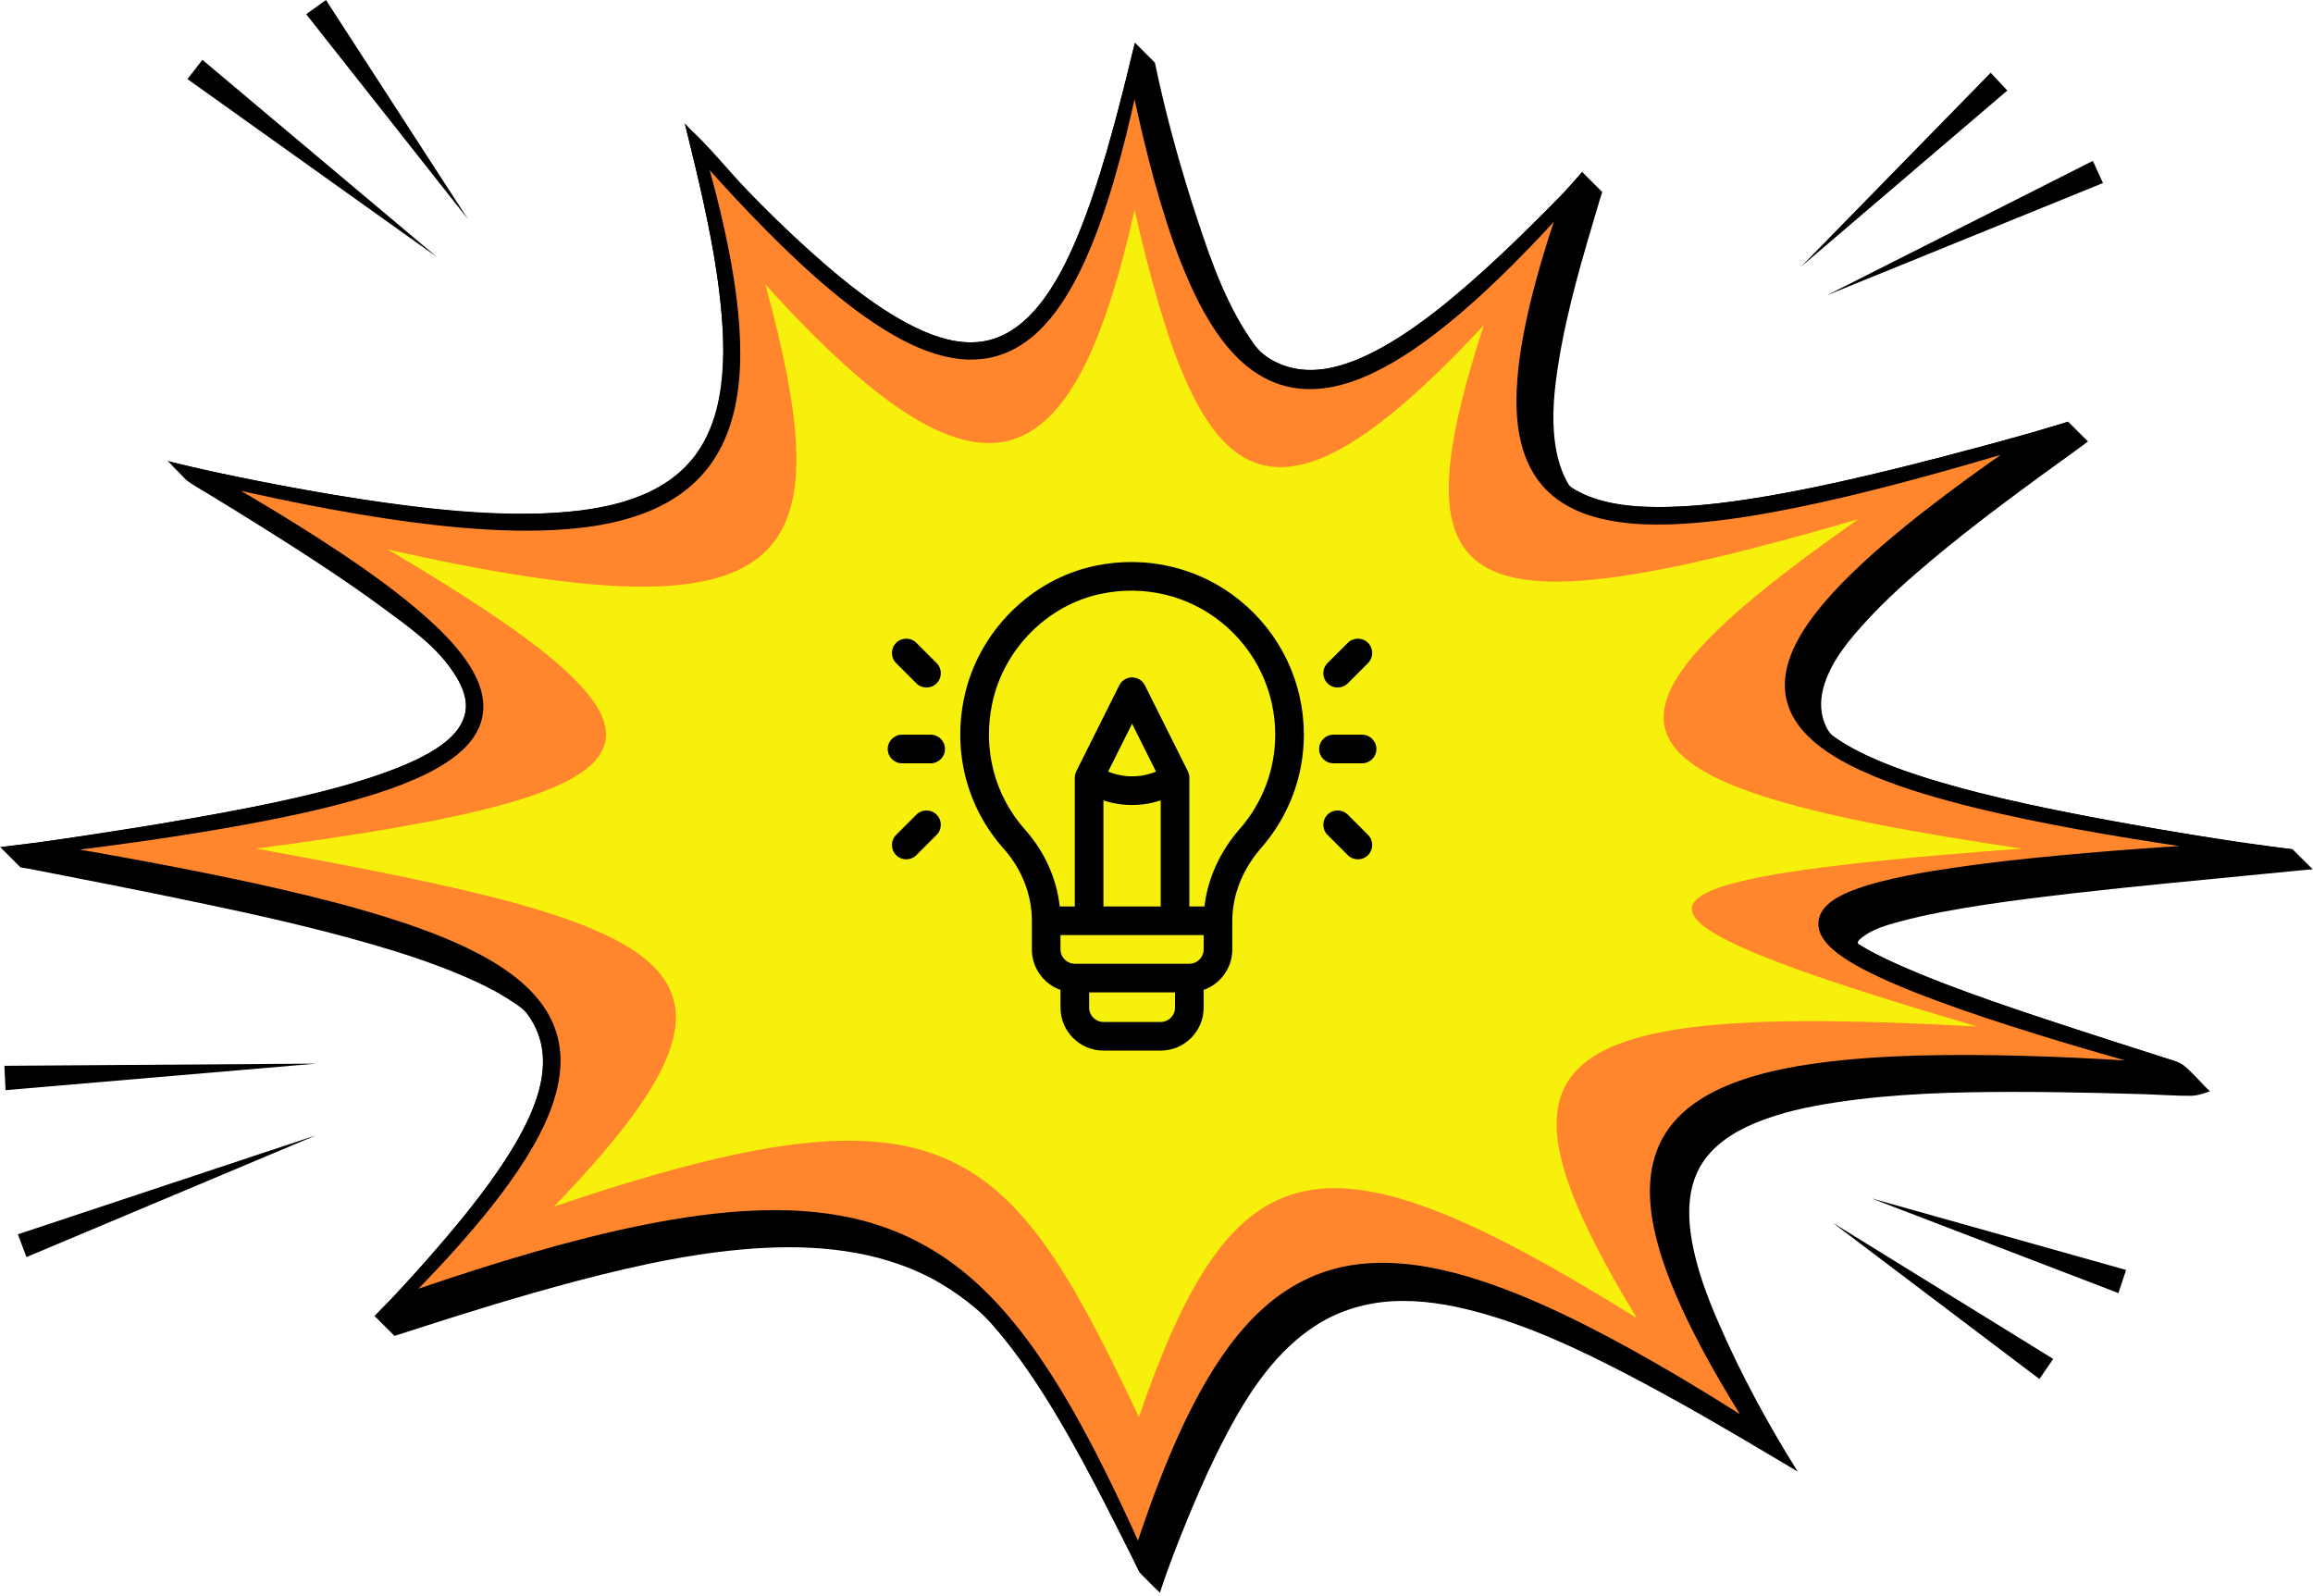 <svg width="284" height="196" viewBox="0 0 284 196" fill="none"
    xmlns="http://www.w3.org/2000/svg">
    <path d="M228.706 115.047C229.982 114.054 231.581 113.617 233.117 113.193C234.847 112.716 236.595 112.327 238.354 111.993C241.981 111.299 245.634 110.78 249.296 110.313C256.745 109.368 264.221 108.638 271.697 107.913C273.78 107.713 275.864 107.509 277.946 107.305C278.978 107.205 280.01 107.107 281.041 107.004C281.579 106.952 282.119 106.901 282.656 106.849C282.922 106.822 283.191 106.795 283.462 106.768C283.539 106.762 283.967 106.771 284 106.719C283.959 106.705 283.924 106.7 283.881 106.703C283.913 106.705 283.943 106.703 283.976 106.692C283.935 106.684 283.897 106.678 283.856 106.678C283.889 106.681 283.921 106.676 283.948 106.667C283.913 106.657 283.872 106.654 283.832 106.654C283.864 106.657 283.897 106.654 283.927 106.643C283.889 106.635 283.848 106.629 283.81 106.629C283.84 106.638 283.872 106.635 283.9 106.619C283.862 106.613 283.824 106.61 283.788 106.608C283.815 106.591 283.843 106.589 283.878 106.597C283.528 106.551 283.867 106.583 283.853 106.57C283.815 106.562 283.775 106.556 283.734 106.556C283.767 106.559 283.799 106.556 283.829 106.545C283.791 106.537 283.75 106.532 283.71 106.532C283.742 106.534 283.775 106.532 283.805 106.521C283.767 106.513 283.726 106.507 283.688 106.507C283.718 106.515 283.75 106.513 283.777 106.496C283.739 106.494 283.704 106.488 283.666 106.486C283.693 106.469 283.723 106.467 283.756 106.475C283.406 106.429 283.745 106.464 283.731 106.448C283.693 106.439 283.653 106.434 283.612 106.434C283.647 106.437 283.677 106.434 283.71 106.423C283.669 106.415 283.628 106.412 283.59 106.41C283.623 106.412 283.652 106.41 283.685 106.399C283.644 106.391 283.604 106.385 283.566 106.385C283.598 106.393 283.628 106.391 283.655 106.374C283.617 106.372 283.582 106.369 283.544 106.363C283.571 106.347 283.601 106.344 283.633 106.353C283.286 106.306 283.623 106.342 283.609 106.328C283.574 106.317 283.533 106.315 283.492 106.315C283.525 106.317 283.557 106.312 283.587 106.304C283.547 106.293 283.509 106.29 283.471 106.29C283.501 106.293 283.53 106.287 283.563 106.279C283.522 106.268 283.484 106.266 283.444 106.263C283.479 106.274 283.506 106.268 283.536 106.255C283.498 106.252 283.46 106.247 283.422 106.241C283.449 106.228 283.482 106.225 283.511 106.23C283.164 106.184 283.503 106.219 283.487 106.206C283.452 106.195 283.411 106.192 283.37 106.192C283.403 106.195 283.435 106.19 283.465 106.182C283.427 106.173 283.387 106.168 283.349 106.168C283.378 106.171 283.411 106.168 283.441 106.157C283.4 106.146 283.365 106.143 283.324 106.143C283.357 106.152 283.386 106.146 283.414 106.133C283.376 106.13 283.34 106.124 283.3 106.119C283.329 106.105 283.359 106.1 283.392 106.111C283.042 106.065 283.381 106.097 283.37 106.084C283.33 106.076 283.289 106.07 283.251 106.07C283.281 106.073 283.313 106.07 283.343 106.059C283.305 106.051 283.264 106.046 283.226 106.046C283.256 106.049 283.289 106.046 283.319 106.035C283.281 106.027 283.243 106.021 283.202 106.021C283.234 106.029 283.264 106.027 283.292 106.013C283.256 106.008 283.218 106.002 283.18 106C283.207 105.983 283.237 105.981 283.27 105.989C282.92 105.943 283.259 105.978 283.248 105.964C283.207 105.953 283.167 105.948 283.129 105.948C283.158 105.951 283.191 105.948 283.224 105.937C283.183 105.929 283.145 105.924 283.104 105.924C283.137 105.929 283.167 105.924 283.196 105.913C283.158 105.905 283.12 105.902 283.08 105.902C283.115 105.91 283.145 105.905 283.169 105.891C283.134 105.886 283.096 105.88 283.058 105.877C283.085 105.864 283.118 105.858 283.148 105.867C282.8 105.823 283.14 105.856 283.126 105.842C283.085 105.831 283.044 105.829 283.006 105.829C283.039 105.831 283.069 105.826 283.101 105.818C283.061 105.807 283.023 105.801 282.982 105.801C283.015 105.807 283.044 105.801 283.077 105.793C283.036 105.785 282.998 105.78 282.958 105.78C282.993 105.788 283.023 105.785 283.047 105.769C283.012 105.763 282.974 105.761 282.936 105.755C282.963 105.739 282.996 105.739 283.028 105.744C282.678 105.701 283.017 105.734 283.004 105.72C282.963 105.712 282.925 105.706 282.887 105.706C282.917 105.709 282.949 105.706 282.979 105.696C282.939 105.687 282.903 105.682 282.86 105.682C282.895 105.685 282.922 105.682 282.955 105.671C282.917 105.663 282.876 105.658 282.835 105.658C282.871 105.666 282.901 105.663 282.928 105.647C282.89 105.641 282.852 105.639 282.814 105.636C282.841 105.62 282.874 105.617 282.906 105.625C282.559 105.579 282.898 105.611 282.882 105.598C282.844 105.59 282.806 105.584 282.765 105.584C282.797 105.587 282.827 105.584 282.857 105.573C282.819 105.565 282.781 105.56 282.74 105.56C282.773 105.563 282.806 105.56 282.833 105.549C282.795 105.541 282.757 105.535 282.713 105.535C282.749 105.546 282.778 105.541 282.806 105.527C282.77 105.522 282.732 105.516 282.692 105.511C282.721 105.497 282.751 105.495 282.787 105.503C282.436 105.459 282.776 105.492 282.759 105.478C282.721 105.468 282.683 105.462 282.643 105.462C282.675 105.468 282.705 105.462 282.735 105.454C282.697 105.443 282.659 105.44 282.618 105.438C282.651 105.443 282.683 105.438 282.711 105.427C282.675 105.419 282.635 105.416 282.594 105.416C282.626 105.421 282.659 105.419 282.686 105.405C282.648 105.4 282.61 105.397 282.575 105.392C282.599 105.375 282.629 105.373 282.664 105.381C282.314 105.337 282.654 105.37 282.64 105.356C282.599 105.348 282.561 105.343 282.521 105.343C282.553 105.345 282.583 105.343 282.616 105.332C282.578 105.321 282.537 105.318 282.496 105.318C282.529 105.321 282.561 105.318 282.588 105.307C282.553 105.299 282.512 105.294 282.472 105.294C282.504 105.302 282.537 105.299 282.564 105.283C282.526 105.28 282.488 105.275 282.453 105.269C282.477 105.256 282.507 105.25 282.542 105.259C282.192 105.215 282.531 105.248 282.518 105.234C282.477 105.226 282.439 105.221 282.398 105.221C282.434 105.223 282.464 105.221 282.493 105.21C282.455 105.202 282.415 105.196 282.374 105.196C282.407 105.199 282.439 105.196 282.469 105.185C282.431 105.177 282.39 105.172 282.352 105.172C282.385 105.18 282.415 105.177 282.442 105.161C282.404 105.158 282.366 105.153 282.331 105.147C282.355 105.134 282.388 105.128 282.42 105.139C282.07 105.096 282.409 105.128 282.396 105.112C282.355 105.104 282.32 105.098 282.279 105.098C282.312 105.101 282.341 105.098 282.371 105.088C282.333 105.079 282.293 105.077 282.252 105.077C282.287 105.077 282.317 105.074 282.349 105.066C282.309 105.055 282.268 105.049 282.23 105.049C282.263 105.06 282.293 105.055 282.322 105.041C282.282 105.036 282.244 105.031 282.208 105.028C282.235 105.012 282.265 105.009 282.298 105.017C281.95 104.971 282.29 105.006 282.274 104.992C282.238 104.982 282.197 104.979 282.157 104.979C282.189 104.982 282.222 104.979 282.249 104.968C282.214 104.96 282.173 104.955 282.132 104.955C282.165 104.957 282.198 104.952 282.227 104.944C282.187 104.933 282.146 104.93 282.108 104.93C282.141 104.938 282.17 104.933 282.2 104.919C282.162 104.916 282.124 104.911 282.086 104.906C282.116 104.892 282.143 104.887 282.178 104.895C281.828 104.849 282.168 104.884 282.151 104.87C282.116 104.859 282.075 104.857 282.035 104.857C282.067 104.859 282.1 104.857 282.127 104.846C282.092 104.838 282.051 104.832 282.013 104.832C282.043 104.835 282.075 104.832 282.105 104.822C282.067 104.813 282.026 104.808 281.988 104.808C282.018 104.816 282.051 104.813 282.078 104.8C282.04 104.794 282.005 104.789 281.967 104.783C281.994 104.77 282.021 104.767 282.056 104.775C281.706 104.729 282.045 104.762 282.032 104.748C281.994 104.74 281.953 104.735 281.912 104.735C281.945 104.737 281.978 104.735 282.008 104.724C281.97 104.716 281.929 104.71 281.891 104.71C281.921 104.713 281.953 104.71 281.983 104.699C281.945 104.691 281.904 104.688 281.866 104.686C281.899 104.694 281.929 104.691 281.956 104.678C281.918 104.672 281.883 104.667 281.845 104.664C281.872 104.648 281.899 104.645 281.934 104.653C281.584 104.607 281.923 104.64 281.91 104.629C281.872 104.618 281.831 104.615 281.79 104.612C281.826 104.618 281.855 104.612 281.888 104.602C281.847 104.593 281.807 104.588 281.769 104.588C281.799 104.591 281.831 104.588 281.864 104.577C281.823 104.569 281.785 104.566 281.744 104.566C281.779 104.572 281.807 104.569 281.834 104.555C281.796 104.55 281.76 104.547 281.722 104.542C281.75 104.528 281.782 104.523 281.812 104.531C281.462 104.488 281.801 104.52 281.788 104.507C281.75 104.498 281.712 104.493 281.674 104.493C281.703 104.493 281.736 104.49 281.766 104.482C281.725 104.471 281.684 104.469 281.646 104.466C281.679 104.471 281.709 104.466 281.741 104.458C281.701 104.45 281.663 104.444 281.622 104.444C281.657 104.45 281.684 104.45 281.714 104.433C281.674 104.428 281.638 104.425 281.6 104.42C281.627 104.403 281.66 104.401 281.69 104.409C281.342 104.365 281.679 104.398 281.668 104.384C281.63 104.376 281.589 104.371 281.551 104.371C281.581 104.374 281.614 104.371 281.644 104.36C281.603 104.352 281.565 104.346 281.527 104.346C281.56 104.349 281.589 104.346 281.619 104.336C281.579 104.327 281.543 104.322 281.5 104.322C281.486 104.325 281.598 104.317 281.6 104.308C281.598 104.317 281.473 104.292 281.47 104.303C281.473 104.292 281.587 104.287 281.57 104.289C274.1 103.337 266.664 102.142 259.259 100.785C251.949 99.441 244.649 97.994 237.526 95.841C234.119 94.813 230.723 93.651 227.588 91.949C226.809 91.523 226.04 91.069 225.31 90.564C224.667 90.116 224.3 89.487 224.018 88.762C223.413 87.198 223.518 85.51 224.034 83.941C225.031 80.906 227.186 78.4 229.311 76.09C231.741 73.457 234.423 71.079 237.167 68.777C242.803 64.053 248.762 59.734 254.717 55.421C255.084 55.158 255.448 54.892 255.814 54.628C255.844 54.604 256.354 54.178 256.414 54.199C256.382 54.199 256.349 54.208 256.319 54.221C256.295 54.237 256.401 54.161 256.395 54.159C256.371 54.142 256.314 54.218 256.292 54.202C256.287 54.202 256.392 54.123 256.368 54.142C256.338 54.159 256.306 54.169 256.27 54.172C256.289 54.148 256.314 54.129 256.344 54.118C256.314 54.134 256.281 54.142 256.246 54.148C256.265 54.123 256.289 54.104 256.322 54.093C256.289 54.11 256.254 54.118 256.221 54.123C256.24 54.099 256.265 54.08 256.295 54.069C256.265 54.085 256.23 54.096 256.197 54.099C256.219 54.075 256.24 54.058 256.27 54.045C256.238 54.061 256.208 54.069 256.173 54.075C256.194 54.05 256.219 54.031 256.246 54.02C256.216 54.036 256.183 54.047 256.148 54.05C256.167 54.026 256.194 54.007 256.224 53.996C256.192 54.012 256.159 54.023 256.124 54.026C256.143 54.001 256.17 53.985 256.2 53.971C256.167 53.988 256.134 53.996 256.102 54.001C256.118 53.977 256.143 53.958 256.175 53.947C256.143 53.963 256.11 53.974 256.075 53.977C256.096 53.952 256.118 53.933 256.148 53.922C256.118 53.939 256.086 53.95 256.05 53.952C256.072 53.928 256.097 53.912 256.124 53.898C256.097 53.914 256.061 53.925 256.026 53.928C256.048 53.906 256.072 53.885 256.102 53.874C256.069 53.89 256.037 53.901 256.001 53.906C256.02 53.882 256.048 53.863 256.078 53.849C256.045 53.865 256.012 53.876 255.98 53.882C255.999 53.857 256.023 53.838 256.053 53.825C256.021 53.841 255.991 53.852 255.955 53.857C255.974 53.833 255.999 53.814 256.029 53.8C255.999 53.817 255.963 53.828 255.928 53.833C255.95 53.809 255.974 53.789 256.001 53.779C255.974 53.792 255.939 53.803 255.904 53.809C255.925 53.784 255.95 53.765 255.98 53.754C255.95 53.77 255.915 53.779 255.882 53.784C255.901 53.76 255.925 53.741 255.955 53.73C255.923 53.746 255.89 53.754 255.858 53.76C255.877 53.735 255.901 53.716 255.931 53.705C255.898 53.722 255.869 53.73 255.833 53.735C255.852 53.711 255.879 53.692 255.907 53.678C255.877 53.697 255.844 53.708 255.809 53.711C255.828 53.686 255.855 53.667 255.885 53.657C255.852 53.673 255.817 53.681 255.782 53.686C255.803 53.662 255.828 53.643 255.858 53.632C255.828 53.648 255.793 53.656 255.76 53.662C255.779 53.637 255.803 53.618 255.833 53.608C255.803 53.624 255.771 53.635 255.735 53.638C255.757 53.613 255.779 53.594 255.809 53.583C255.776 53.599 255.746 53.61 255.711 53.613C255.733 53.589 255.757 53.57 255.784 53.559C255.754 53.575 255.722 53.586 255.687 53.589C255.706 53.567 255.733 53.545 255.763 53.534C255.73 53.551 255.697 53.562 255.662 53.567C255.681 53.54 255.708 53.523 255.738 53.51C255.706 53.526 255.673 53.537 255.641 53.54C255.66 53.518 255.681 53.499 255.711 53.485C255.681 53.502 255.649 53.513 255.613 53.518C255.635 53.494 255.66 53.475 255.687 53.461C255.66 53.477 255.624 53.488 255.589 53.494C255.611 53.466 255.635 53.45 255.662 53.437C255.632 53.453 255.6 53.464 255.564 53.466C255.586 53.445 255.611 53.426 255.641 53.412C255.608 53.428 255.575 53.439 255.543 53.445C255.559 53.42 255.586 53.401 255.616 53.39C255.583 53.404 255.551 53.415 255.518 53.42C255.537 53.393 255.562 53.377 255.592 53.363C255.559 53.382 255.529 53.39 255.494 53.393C255.513 53.371 255.537 53.352 255.567 53.339C255.537 53.355 255.502 53.366 255.467 53.371C255.488 53.347 255.513 53.328 255.543 53.317C255.513 53.334 255.478 53.342 255.442 53.347C255.464 53.323 255.488 53.304 255.518 53.29C255.486 53.309 255.453 53.317 255.421 53.322C255.44 53.298 255.464 53.279 255.494 53.268C255.461 53.282 255.431 53.293 255.396 53.298C255.415 53.274 255.44 53.255 255.469 53.244C255.437 53.26 255.407 53.271 255.372 53.274C255.391 53.249 255.418 53.23 255.445 53.217C255.415 53.236 255.383 53.244 255.347 53.249C255.366 53.225 255.391 53.206 255.423 53.195C255.391 53.211 255.355 53.222 255.32 53.225C255.342 53.2 255.366 53.181 255.396 53.171C255.366 53.187 255.331 53.198 255.298 53.2C255.32 53.179 255.342 53.16 255.372 53.143C255.339 53.162 255.309 53.171 255.274 53.179C255.296 53.152 255.32 53.133 255.347 53.122C255.317 53.138 255.285 53.149 255.249 53.152C255.268 53.127 255.296 53.111 255.323 53.097C255.293 53.114 255.26 53.124 255.225 53.127C255.244 53.105 255.271 53.086 255.301 53.073C255.269 53.089 255.236 53.1 255.203 53.103C255.22 53.078 255.244 53.062 255.277 53.048C255.244 53.065 255.209 53.075 255.176 53.078C255.198 53.054 255.22 53.038 255.249 53.024C255.22 53.04 255.187 53.051 255.152 53.054C255.174 53.032 255.198 53.013 255.225 52.999C255.195 53.016 255.163 53.027 255.127 53.032C255.149 53.005 255.174 52.989 255.203 52.975C255.171 52.991 255.138 53.002 255.103 53.005C255.122 52.983 255.149 52.964 255.179 52.951C255.146 52.967 255.114 52.978 255.081 52.983C255.098 52.959 255.125 52.94 255.155 52.929C255.122 52.943 255.092 52.953 255.057 52.956C255.076 52.932 255.097 52.915 255.13 52.902C255.097 52.921 255.065 52.929 255.03 52.932C255.051 52.91 255.076 52.891 255.103 52.877C255.076 52.894 255.04 52.905 255.005 52.91C255.027 52.886 255.051 52.867 255.081 52.853C255.051 52.872 255.016 52.883 254.981 52.886C255.003 52.861 255.027 52.842 255.057 52.828C255.024 52.845 254.992 52.856 254.959 52.861C254.978 52.837 255.003 52.818 255.032 52.804C255 52.82 254.97 52.831 254.935 52.837C254.954 52.812 254.981 52.793 255.008 52.782C254.978 52.799 254.945 52.809 254.91 52.812C254.929 52.788 254.954 52.772 254.983 52.755C254.954 52.774 254.921 52.782 254.886 52.788C254.905 52.763 254.929 52.744 254.962 52.733C254.929 52.75 254.894 52.761 254.861 52.763C254.88 52.739 254.905 52.723 254.935 52.709C254.905 52.725 254.87 52.736 254.837 52.739C254.859 52.715 254.88 52.698 254.91 52.685C254.878 52.701 254.848 52.712 254.812 52.715C254.831 52.69 254.859 52.671 254.886 52.66C254.856 52.676 254.823 52.687 254.788 52.69C254.807 52.666 254.834 52.649 254.864 52.636C254.831 52.652 254.799 52.663 254.764 52.666C254.783 52.641 254.81 52.625 254.84 52.611C254.807 52.628 254.775 52.639 254.742 52.641C254.758 52.617 254.783 52.6 254.815 52.587C254.783 52.603 254.75 52.614 254.715 52.617C254.737 52.592 254.758 52.576 254.788 52.562C254.758 52.579 254.726 52.59 254.69 52.592C254.712 52.568 254.737 52.552 254.764 52.538C254.734 52.554 254.701 52.565 254.666 52.568C254.685 52.544 254.712 52.527 254.742 52.514C254.709 52.53 254.677 52.541 254.641 52.544C254.66 52.522 254.688 52.503 254.717 52.489C254.685 52.505 254.652 52.516 254.62 52.522C254.639 52.497 254.663 52.478 254.693 52.465C254.66 52.481 254.631 52.492 254.595 52.497C254.614 52.473 254.639 52.454 254.669 52.44C254.639 52.457 254.603 52.468 254.568 52.473C254.59 52.449 254.614 52.429 254.641 52.416C254.614 52.432 254.579 52.443 254.544 52.448C254.566 52.424 254.59 52.405 254.62 52.391C254.587 52.41 254.555 52.419 254.522 52.421C254.541 52.4 254.566 52.381 254.595 52.367C254.563 52.383 254.53 52.394 254.498 52.4C254.517 52.375 254.541 52.356 254.571 52.345C254.538 52.362 254.508 52.372 254.473 52.375C254.492 52.351 254.519 52.332 254.546 52.321C254.517 52.337 254.484 52.345 254.449 52.351C254.468 52.326 254.492 52.307 254.525 52.297C254.492 52.31 254.457 52.321 254.422 52.326C254.443 52.302 254.468 52.283 254.498 52.272C254.468 52.288 254.432 52.299 254.4 52.302C254.419 52.277 254.443 52.261 254.473 52.248C254.443 52.264 254.411 52.275 254.375 52.278C254.397 52.253 254.419 52.234 254.449 52.223C254.416 52.239 254.386 52.25 254.351 52.253C254.37 52.229 254.397 52.21 254.424 52.199C254.395 52.215 254.362 52.226 254.327 52.229C254.346 52.204 254.373 52.188 254.403 52.174C254.37 52.191 254.337 52.199 254.302 52.204C254.321 52.18 254.346 52.163 254.378 52.15C254.346 52.166 254.31 52.177 254.278 52.18C254.299 52.155 254.321 52.136 254.354 52.125C254.321 52.142 254.289 52.153 254.253 52.155C254.275 52.134 254.299 52.114 254.327 52.101C254.299 52.117 254.264 52.128 254.229 52.134C254.251 52.106 254.275 52.09 254.302 52.077C254.272 52.093 254.24 52.104 254.204 52.106C254.226 52.082 254.251 52.066 254.28 52.052C254.248 52.068 254.215 52.079 254.183 52.082C254.199 52.06 254.226 52.041 254.256 52.028C254.223 52.044 254.191 52.055 254.158 52.06C254.177 52.033 254.202 52.017 254.232 52.003C254.199 52.02 254.166 52.03 254.131 52.033C254.153 52.011 254.177 51.992 254.207 51.981C254.177 51.995 254.142 52.006 254.107 52.011C254.128 51.987 254.153 51.968 254.183 51.957C254.153 51.971 254.118 51.981 254.082 51.987C254.104 51.96 254.128 51.944 254.158 51.933C254.126 51.949 254.093 51.957 254.061 51.96C254.08 51.938 254.104 51.919 254.134 51.908C254.101 51.922 254.071 51.933 254.036 51.938C254.055 51.914 254.08 51.895 254.109 51.884C254.077 51.897 254.047 51.911 254.012 51.914C254.031 51.889 254.058 51.87 254.085 51.859C254.055 51.876 254.023 51.884 253.987 51.889C254.006 51.865 254.031 51.846 254.063 51.835C254.031 51.849 253.995 51.859 253.963 51.865C253.982 51.84 254.006 51.821 254.036 51.81C254.006 51.827 253.971 51.838 253.938 51.84C253.96 51.816 253.982 51.797 254.012 51.786C253.979 51.802 253.949 51.81 253.914 51.816C253.936 51.791 253.96 51.773 253.987 51.762C247.551 53.73 241.047 55.47 234.518 57.112C228.036 58.741 221.507 60.245 214.894 61.263C211.609 61.768 208.3 62.156 204.975 62.24C201.859 62.316 198.661 62.213 195.691 61.181C194.944 60.921 194.23 60.598 193.536 60.22C193.256 60.071 192.963 59.914 192.754 59.675C192.534 59.431 192.395 59.113 192.246 58.822C191.54 57.443 191.152 55.934 190.94 54.403C190.479 51.099 190.848 47.741 191.375 44.468C192.428 37.92 194.336 31.549 196.226 25.202C196.334 24.835 196.443 24.466 196.554 24.097C196.549 24.111 196.752 23.554 196.731 23.538C196.709 23.541 196.69 23.554 196.676 23.578C196.666 23.616 196.701 23.486 196.698 23.492C196.679 23.511 196.676 23.541 196.657 23.56C196.652 23.568 196.69 23.435 196.676 23.475C196.617 23.557 196.622 23.522 196.652 23.451C196.562 23.551 196.646 23.353 196.557 23.456C196.543 23.497 196.579 23.367 196.576 23.372C196.557 23.389 196.554 23.418 196.535 23.44C196.53 23.446 196.568 23.313 196.554 23.353C196.497 23.435 196.503 23.399 196.53 23.329C196.443 23.429 196.524 23.231 196.435 23.334C196.421 23.375 196.459 23.245 196.454 23.25C196.435 23.269 196.432 23.299 196.416 23.318C196.41 23.323 196.446 23.19 196.432 23.234C196.378 23.312 196.38 23.277 196.408 23.209C196.321 23.307 196.405 23.112 196.313 23.212C196.302 23.253 196.337 23.122 196.332 23.128C196.315 23.147 196.31 23.177 196.294 23.196C196.288 23.201 196.323 23.071 196.313 23.112C196.256 23.19 196.258 23.158 196.285 23.087C196.199 23.185 196.283 22.989 196.191 23.093C196.18 23.133 196.215 23.003 196.209 23.006C196.193 23.027 196.19 23.055 196.171 23.074C196.166 23.079 196.204 22.949 196.191 22.989C196.133 23.071 196.136 23.036 196.166 22.965C196.076 23.066 196.163 22.867 196.068 22.971C196.057 23.011 196.093 22.881 196.09 22.886C196.071 22.905 196.068 22.935 196.049 22.954C196.047 22.96 196.082 22.827 196.068 22.867C196.011 22.949 196.014 22.913 196.047 22.843C195.954 22.943 196.041 22.745 195.949 22.848C195.938 22.889 195.971 22.759 195.968 22.764C195.949 22.783 195.946 22.813 195.93 22.832C195.924 22.837 195.96 22.704 195.946 22.745C195.889 22.829 195.895 22.794 195.924 22.721C195.835 22.821 195.919 22.623 195.827 22.729C195.816 22.767 195.851 22.639 195.846 22.642C195.829 22.661 195.824 22.691 195.81 22.71C195.805 22.715 195.838 22.582 195.824 22.626C195.77 22.707 195.772 22.672 195.802 22.599C195.713 22.702 195.8 22.504 195.707 22.604C195.694 22.647 195.729 22.517 195.724 22.52C195.71 22.541 195.705 22.571 195.688 22.588C195.683 22.596 195.715 22.463 195.707 22.503C195.648 22.585 195.65 22.552 195.68 22.479C195.593 22.58 195.677 22.381 195.585 22.485C195.574 22.525 195.607 22.395 195.601 22.4C195.588 22.419 195.585 22.449 195.566 22.468C195.561 22.474 195.596 22.341 195.585 22.381C195.525 22.463 195.528 22.43 195.561 22.357C195.471 22.457 195.555 22.259 195.463 22.362C195.452 22.403 195.485 22.273 195.485 22.278C195.466 22.3 195.463 22.327 195.444 22.346C195.439 22.352 195.477 22.218 195.463 22.259C195.403 22.343 195.409 22.308 195.439 22.238C195.349 22.338 195.433 22.14 195.344 22.24C195.33 22.281 195.365 22.153 195.362 22.156C195.343 22.175 195.341 22.205 195.322 22.224C195.316 22.232 195.354 22.099 195.341 22.14C195.281 22.221 195.286 22.186 195.316 22.115C195.229 22.216 195.311 22.018 195.221 22.121C195.208 22.162 195.246 22.031 195.24 22.037C195.221 22.053 195.219 22.086 195.2 22.105C195.197 22.11 195.232 21.977 195.219 22.018C195.162 22.099 195.164 22.064 195.194 21.993C195.107 22.094 195.192 21.895 195.099 21.999C195.086 22.039 195.124 21.909 195.118 21.915C195.102 21.933 195.096 21.963 195.08 21.982C195.075 21.988 195.11 21.855 195.099 21.895C195.04 21.977 195.042 21.942 195.072 21.874C194.985 21.971 195.069 21.776 194.977 21.876C194.966 21.917 195.001 21.787 194.996 21.792C194.98 21.811 194.974 21.841 194.958 21.86C194.953 21.866 194.991 21.733 194.977 21.776C194.92 21.858 194.92 21.822 194.953 21.752C194.863 21.849 194.947 21.654 194.855 21.757C194.844 21.795 194.879 21.665 194.874 21.67C194.858 21.689 194.855 21.722 194.836 21.738C194.83 21.744 194.868 21.61 194.855 21.654C194.798 21.735 194.801 21.7 194.83 21.63C194.741 21.73 194.825 21.532 194.735 21.635C194.722 21.676 194.757 21.545 194.754 21.548C194.735 21.57 194.733 21.597 194.714 21.616C194.708 21.624 194.746 21.491 194.733 21.532C194.676 21.613 194.681 21.581 194.708 21.507C194.621 21.608 194.703 21.41 194.613 21.513C194.6 21.553 194.638 21.423 194.632 21.429C194.613 21.448 194.611 21.475 194.594 21.496C194.586 21.502 194.624 21.369 194.611 21.412C194.554 21.491 194.559 21.459 194.586 21.385C194.499 21.486 194.583 21.287 194.491 21.393C194.478 21.431 194.515 21.301 194.51 21.306C194.494 21.326 194.488 21.355 194.472 21.374C194.467 21.383 194.502 21.247 194.488 21.29C194.434 21.372 194.437 21.336 194.467 21.266C194.377 21.363 194.464 21.168 194.369 21.268C194.358 21.309 194.393 21.181 194.388 21.184C194.372 21.203 194.366 21.233 194.353 21.252C194.347 21.258 194.38 21.127 194.369 21.168C194.312 21.249 194.315 21.214 194.347 21.144C194.331 21.163 194.312 21.181 194.29 21.198C194.301 21.195 194.317 21.122 194.328 21.119C194.306 21.135 194.287 21.152 194.271 21.173C194.287 21.152 194.287 21.135 194.271 21.125C194.173 21.143 194.016 21.41 193.954 21.48C193.698 21.771 193.443 22.061 193.185 22.349C192.686 22.905 192.184 23.462 191.668 24.002C190.65 25.069 189.602 26.109 188.557 27.146C186.448 29.236 184.311 31.296 182.107 33.286C178.079 36.918 173.887 40.488 169.052 43.013C166.612 44.288 163.949 45.363 161.158 45.428C158.539 45.491 155.637 44.516 154.052 42.339C150.713 37.765 148.769 32.249 147.015 26.915C145.167 21.298 143.551 15.6 142.265 9.826C142.104 9.104 141.95 8.379 141.798 7.657C141.779 7.736 141.76 7.576 141.741 7.649C141.738 7.625 141.73 7.6 141.722 7.576C141.727 7.581 141.714 7.627 141.719 7.63C141.667 7.587 141.651 7.5 141.6 7.457C141.608 7.462 141.594 7.505 141.6 7.511C141.545 7.467 141.532 7.378 141.48 7.334C141.486 7.34 141.472 7.386 141.477 7.389C141.426 7.345 141.41 7.256 141.358 7.212C141.363 7.218 141.35 7.264 141.355 7.269C141.306 7.223 141.287 7.133 141.236 7.09C141.241 7.095 141.228 7.142 141.233 7.147C141.184 7.101 141.168 7.011 141.114 6.971C141.119 6.973 141.105 7.019 141.111 7.025C141.062 6.981 141.046 6.892 140.992 6.848C140.997 6.854 140.983 6.897 140.992 6.903C140.94 6.859 140.924 6.77 140.872 6.726C140.878 6.732 140.864 6.778 140.869 6.783C140.818 6.74 140.802 6.65 140.75 6.607C140.755 6.609 140.744 6.656 140.747 6.661C140.698 6.618 140.679 6.528 140.63 6.485C140.633 6.49 140.622 6.533 140.628 6.539C140.576 6.495 140.557 6.406 140.508 6.362C140.514 6.368 140.5 6.414 140.506 6.417C140.454 6.373 140.438 6.284 140.386 6.24C140.392 6.246 140.378 6.292 140.386 6.297C140.332 6.254 140.316 6.162 140.267 6.118C140.272 6.124 140.259 6.172 140.264 6.175C140.212 6.132 140.193 6.039 140.145 5.999C140.15 6.001 140.136 6.05 140.142 6.056C140.09 6.01 140.071 5.92 140.022 5.877C140.028 5.882 140.014 5.928 140.02 5.934C139.968 5.887 139.952 5.798 139.9 5.754C139.906 5.76 139.892 5.806 139.898 5.811C139.846 5.765 139.832 5.678 139.778 5.632C139.784 5.638 139.77 5.684 139.775 5.689C139.726 5.643 139.71 5.556 139.659 5.513C139.664 5.518 139.65 5.562 139.656 5.567C139.604 5.524 139.588 5.434 139.536 5.391C139.542 5.396 139.528 5.442 139.534 5.445C139.485 5.402 139.466 5.315 139.414 5.269C139.42 5.274 139.406 5.32 139.412 5.326C139.403 5.301 139.398 5.277 139.393 5.252C139.387 5.266 139.384 5.274 139.39 5.285C139.39 5.279 139.412 5.212 139.403 5.212C139.3 5.195 138.418 9.069 138.331 9.422C137.954 10.926 137.574 12.43 137.175 13.928C136.382 16.925 135.541 19.908 134.571 22.857C133.643 25.685 132.614 28.5 131.36 31.204C130.204 33.696 128.819 36.147 126.962 38.189C125.298 40.026 123.176 41.528 120.681 41.921C117.817 42.377 114.953 41.46 112.404 40.216C107.094 37.627 102.515 33.653 98.182 29.695C95.934 27.642 93.782 25.498 91.683 23.291C89.618 21.111 87.717 18.768 85.584 16.654C85.087 16.162 84.544 15.693 84.088 15.163C85.931 22.688 87.815 30.243 88.553 37.974C89.096 43.661 89.137 50.057 85.956 55.052C82.505 60.473 75.985 62.278 69.942 62.832C62.208 63.543 54.395 62.772 46.735 61.659C38.914 60.522 31.137 59.069 23.433 57.291C22.477 57.072 21.527 56.843 20.574 56.615C20.854 56.786 21.049 57.085 21.277 57.316C21.595 57.639 21.915 57.954 22.233 58.274C22.477 58.518 22.702 58.795 22.971 59.012C23.316 59.289 23.707 59.52 24.084 59.751C25.621 60.687 27.171 61.61 28.702 62.558C31.891 64.534 35.07 66.524 38.211 68.576C41.303 70.593 44.359 72.667 47.324 74.866C50.161 76.97 53.155 79.09 55.27 81.956C56.217 83.24 57.105 84.714 57.202 86.346C57.295 87.861 56.594 89.229 55.568 90.304C54.458 91.466 53.044 92.326 51.618 93.043C50.041 93.833 48.391 94.473 46.729 95.057C39.726 97.516 32.383 98.901 25.091 100.207C17.694 101.534 10.267 102.715 2.81 103.671C1.873 103.787 0.939 103.901 0 104.015C0.043 104.021 0.144 104.034 0.024 104.04C0.054 104.037 0.084 104.042 0.114 104.056C0.09 104.059 0.068 104.061 0.043 104.064C0.073 104.078 0.103 104.083 0.136 104.08C0.016 104.086 0.114 104.102 0.157 104.105C0.117 104.11 0.114 104.121 0.152 104.137C0.228 104.151 0.225 104.159 0.147 104.159C0.138 104.17 0.35 104.178 0.168 104.186C0.418 104.235 0.041 104.2 0.28 104.227C0.239 104.232 0.236 104.243 0.271 104.26C0.35 104.273 0.347 104.281 0.266 104.281C0.258 104.289 0.47 104.3 0.29 104.306C0.54 104.355 0.163 104.322 0.402 104.349C0.361 104.355 0.358 104.365 0.394 104.382C0.47 104.395 0.47 104.401 0.388 104.403C0.38 104.412 0.592 104.422 0.413 104.428C0.662 104.477 0.285 104.444 0.521 104.469C0.483 104.477 0.481 104.488 0.513 104.501C0.592 104.517 0.592 104.523 0.51 104.523C0.499 104.531 0.714 104.542 0.535 104.55C0.785 104.599 0.407 104.566 0.643 104.591C0.603 104.596 0.6 104.607 0.635 104.623C0.714 104.64 0.711 104.645 0.63 104.645C0.622 104.653 0.833 104.664 0.654 104.672C0.904 104.721 0.527 104.688 0.765 104.713C0.722 104.718 0.719 104.729 0.757 104.745C0.833 104.759 0.831 104.767 0.752 104.767C0.744 104.775 0.956 104.786 0.776 104.794C1.026 104.843 0.649 104.808 0.888 104.832C0.844 104.838 0.842 104.851 0.88 104.868C0.956 104.881 0.953 104.889 0.874 104.889C0.863 104.895 1.075 104.906 0.899 104.914C1.148 104.963 0.771 104.93 1.01 104.955C0.966 104.96 0.964 104.971 1.002 104.987C1.078 105.003 1.075 105.009 0.996 105.012C0.985 105.017 1.197 105.028 1.021 105.036C1.271 105.085 0.893 105.05 1.129 105.077C1.089 105.082 1.086 105.096 1.124 105.109C1.197 105.123 1.197 105.131 1.118 105.131C1.108 105.139 1.319 105.15 1.143 105.158C1.393 105.207 1.015 105.172 1.251 105.199C1.208 105.204 1.205 105.215 1.243 105.231C1.319 105.245 1.317 105.253 1.238 105.253C1.23 105.261 1.442 105.272 1.265 105.278C1.509 105.326 1.135 105.294 1.374 105.318C1.33 105.326 1.327 105.337 1.365 105.351C1.441 105.367 1.439 105.373 1.36 105.373C1.352 105.383 1.564 105.394 1.384 105.4C1.632 105.449 1.257 105.416 1.496 105.44C1.452 105.449 1.45 105.459 1.488 105.473C1.564 105.487 1.561 105.495 1.482 105.495C1.474 105.503 1.683 105.514 1.507 105.522C1.754 105.571 1.379 105.535 1.618 105.563C1.574 105.568 1.572 105.579 1.61 105.595C1.683 105.609 1.683 105.617 1.604 105.617C1.594 105.625 1.805 105.636 1.626 105.641C1.876 105.69 1.501 105.658 1.737 105.685C1.697 105.69 1.694 105.701 1.729 105.717C1.805 105.731 1.805 105.739 1.726 105.739C1.716 105.744 1.927 105.758 1.748 105.763C1.998 105.812 1.623 105.78 1.857 105.807C1.816 105.812 1.813 105.823 1.849 105.837C1.927 105.85 1.927 105.861 1.846 105.861C1.838 105.867 2.05 105.877 1.87 105.886C2.117 105.934 1.743 105.902 1.979 105.926C1.938 105.934 1.936 105.943 1.971 105.959C2.05 105.975 2.047 105.981 1.965 105.981C1.96 105.989 2.172 106 1.99 106.008C2.24 106.057 1.862 106.021 2.101 106.049C2.06 106.054 2.058 106.065 2.093 106.078C2.172 106.095 2.169 106.103 2.088 106.103C2.079 106.111 2.291 106.122 2.112 106.13C2.362 106.176 1.984 106.144 2.223 106.171C2.183 106.176 2.18 106.184 2.215 106.203C2.294 106.217 2.291 106.225 2.21 106.225C2.199 106.233 2.413 106.244 2.234 106.249C2.484 106.298 2.107 106.266 2.343 106.29C2.302 106.298 2.302 106.306 2.337 106.325C2.413 106.339 2.413 106.344 2.332 106.344C2.321 106.355 2.533 106.366 2.356 106.372C2.606 106.42 2.229 106.385 2.465 106.412C2.324 106.429 2.546 106.494 2.427 106.445C2.777 106.591 3.255 106.608 3.627 106.678C4.113 106.773 4.599 106.868 5.087 106.966C6.018 107.148 6.947 107.33 7.878 107.514C9.694 107.87 11.51 108.226 13.326 108.584C17.002 109.314 20.672 110.053 24.339 110.821C31.56 112.33 38.767 113.937 45.853 115.998C49.327 117.01 52.772 118.129 56.119 119.518C57.748 120.194 59.363 120.925 60.908 121.777C61.654 122.19 62.371 122.637 63.08 123.102C63.739 123.536 64.382 123.981 64.847 124.63C69.079 130.572 65.061 137.975 61.54 143.19C59.548 146.141 57.335 148.937 55.041 151.654C52.704 154.426 50.291 157.129 47.788 159.746C47.191 160.371 46.583 160.992 45.975 161.608C45.999 161.598 46.026 161.592 46.053 161.587C46.042 161.587 46.002 161.63 45.994 161.63C46.021 161.627 46.045 161.619 46.072 161.611C46.051 161.625 46.037 161.641 46.026 161.663C46.037 161.674 46.078 161.617 46.091 161.627C46.081 161.649 46.07 161.665 46.048 161.682C46.113 161.652 46.143 161.649 46.075 161.706C46.186 161.668 46.072 161.769 46.189 161.731C46.173 161.744 46.157 161.763 46.146 161.785C46.159 161.796 46.2 161.739 46.214 161.75C46.203 161.769 46.189 161.788 46.17 161.801C46.235 161.771 46.265 161.771 46.192 161.828C46.306 161.79 46.192 161.891 46.311 161.853C46.295 161.866 46.279 161.885 46.268 161.907C46.281 161.918 46.322 161.861 46.336 161.869C46.325 161.891 46.309 161.91 46.292 161.923C46.357 161.893 46.385 161.894 46.314 161.948C46.428 161.913 46.314 162.013 46.433 161.975C46.414 161.988 46.401 162.008 46.39 162.029C46.404 162.037 46.444 161.98 46.458 161.991C46.447 162.013 46.431 162.029 46.414 162.045C46.477 162.016 46.507 162.013 46.436 162.07C46.55 162.035 46.436 162.135 46.556 162.094C46.534 162.111 46.523 162.13 46.512 162.151C46.526 162.16 46.566 162.102 46.58 162.113C46.569 162.135 46.553 162.151 46.534 162.168C46.599 162.135 46.629 162.135 46.558 162.192C46.672 162.154 46.558 162.257 46.678 162.217C46.656 162.233 46.642 162.249 46.634 162.271C46.642 162.282 46.686 162.225 46.699 162.236C46.689 162.257 46.675 162.274 46.653 162.29C46.721 162.257 46.751 162.257 46.681 162.314C46.792 162.276 46.678 162.377 46.797 162.339C46.778 162.355 46.762 162.371 46.754 162.393C46.765 162.401 46.808 162.347 46.822 162.358C46.811 162.377 46.794 162.396 46.776 162.409C46.843 162.379 46.87 162.377 46.8 162.434C46.914 162.398 46.8 162.499 46.919 162.461C46.9 162.474 46.884 162.493 46.873 162.512C46.887 162.523 46.93 162.469 46.944 162.477C46.933 162.499 46.917 162.518 46.898 162.531C46.966 162.502 46.99 162.499 46.922 162.556C47.036 162.518 46.922 162.621 47.041 162.58C47.023 162.597 47.006 162.613 46.995 162.635C47.009 162.645 47.052 162.591 47.066 162.599C47.055 162.621 47.039 162.637 47.02 162.654C47.085 162.624 47.112 162.621 47.044 162.678C47.158 162.64 47.044 162.74 47.164 162.702C47.142 162.716 47.128 162.735 47.117 162.757C47.131 162.765 47.175 162.711 47.188 162.719C47.177 162.74 47.161 162.759 47.142 162.773C47.207 162.743 47.234 162.743 47.166 162.797C47.278 162.762 47.166 162.863 47.286 162.825C47.264 162.838 47.251 162.857 47.24 162.876C47.253 162.887 47.297 162.833 47.308 162.841C47.297 162.863 47.283 162.882 47.261 162.895C47.327 162.865 47.356 162.863 47.289 162.92C47.4 162.882 47.286 162.985 47.405 162.944C47.386 162.96 47.373 162.979 47.359 162.998C47.373 163.009 47.416 162.952 47.43 162.963C47.419 162.985 47.403 163.001 47.383 163.017C47.449 162.985 47.479 162.985 47.408 163.042C47.522 163.004 47.408 163.104 47.528 163.066C47.508 163.082 47.492 163.102 47.481 163.121C47.495 163.131 47.538 163.074 47.549 163.085C47.541 163.104 47.525 163.123 47.506 163.139C47.571 163.107 47.598 163.107 47.53 163.164C47.644 163.126 47.53 163.226 47.65 163.188C47.63 163.202 47.614 163.221 47.603 163.243C47.617 163.254 47.658 163.196 47.671 163.207C47.66 163.226 47.647 163.245 47.628 163.259C47.69 163.232 47.72 163.226 47.652 163.283C47.766 163.248 47.652 163.349 47.772 163.311C47.753 163.324 47.736 163.343 47.726 163.365C47.739 163.373 47.78 163.319 47.794 163.327C47.783 163.349 47.769 163.368 47.75 163.381C47.812 163.351 47.842 163.349 47.772 163.406C47.886 163.37 47.772 163.471 47.891 163.43C47.872 163.446 47.859 163.465 47.848 163.484C47.861 163.495 47.899 163.441 47.913 163.449C47.902 163.471 47.888 163.487 47.869 163.503C47.935 163.473 47.965 163.471 47.894 163.528C48.005 163.49 47.894 163.593 48.011 163.552C47.994 163.568 47.978 163.585 47.967 163.606C47.981 163.617 48.022 163.56 48.035 163.571C48.024 163.593 48.011 163.609 47.992 163.623C48.057 163.596 48.087 163.593 48.013 163.65C48.127 163.612 48.013 163.712 48.133 163.674C48.114 163.688 48.1 163.707 48.089 163.729C48.103 163.737 48.144 163.682 48.157 163.691C48.146 163.712 48.13 163.731 48.111 163.745C48.179 163.715 48.206 163.715 48.136 163.769C48.249 163.734 48.136 163.834 48.255 163.796C48.236 163.81 48.222 163.826 48.212 163.848C48.225 163.859 48.266 163.805 48.279 163.813C48.269 163.834 48.252 163.853 48.233 163.867C48.301 163.837 48.328 163.834 48.258 163.891C48.372 163.853 48.258 163.957 48.377 163.916C48.358 163.932 48.342 163.948 48.334 163.97C48.344 163.981 48.388 163.924 48.401 163.935C48.391 163.957 48.374 163.973 48.355 163.989C48.42 163.959 48.45 163.957 48.38 164.014C48.448 163.984 48.472 163.981 48.404 164.038C55.905 161.617 63.416 159.225 71.044 157.224C78.553 155.256 86.213 153.6 93.988 153.212C101.38 152.846 109.068 153.79 115.537 157.613C117.065 158.517 118.517 159.559 119.872 160.71C121.259 161.885 122.432 163.256 123.561 164.676C125.887 167.608 127.942 170.749 129.854 173.96C131.824 177.274 133.654 180.668 135.421 184.094C136.314 185.828 137.194 187.571 138.065 189.314C138.491 190.166 138.931 191.016 139.346 191.874C139.515 192.224 139.656 192.585 139.849 192.921C140.039 193.253 140.343 193.492 140.606 193.763C140.916 194.078 141.22 194.398 141.537 194.71C141.692 194.862 141.849 195.017 142.004 195.169C142.132 195.294 142.333 195.416 142.414 195.579C143.508 192.202 144.819 188.898 146.176 185.622C147.509 182.419 148.94 179.256 150.561 176.186C153.302 170.979 156.687 165.789 161.777 162.605C164.525 160.884 167.714 159.953 170.945 159.771C174.419 159.573 177.891 160.156 181.241 161.047C187.8 162.795 193.97 165.713 199.969 168.843C206.254 172.122 212.375 175.705 218.464 179.335C219.221 179.786 219.976 180.236 220.731 180.687C217.033 174.78 213.702 168.637 210.936 162.238C209.563 159.068 208.346 155.799 207.741 152.384C207.206 149.341 207.177 146.005 208.751 143.244C210.198 140.7 212.763 139.039 215.402 137.932C218.616 136.582 222.053 135.86 225.484 135.345C232.661 134.261 239.936 134.071 247.182 134.066C250.808 134.063 254.435 134.12 258.062 134.204C259.878 134.245 261.694 134.294 263.513 134.354C265.321 134.413 267.131 134.555 268.942 134.544C269.792 134.538 270.56 134.275 271.35 133.987C270.256 132.991 269.338 131.78 268.163 130.885C267.585 130.442 266.931 130.233 266.246 130.021C265.495 129.788 264.743 129.549 263.993 129.31C260.855 128.306 257.714 127.296 254.585 126.27C248.379 124.242 242.149 122.236 236.106 119.749C234.488 119.084 232.873 118.392 231.296 117.629C230.525 117.254 229.759 116.858 229.016 116.424C228.836 116.321 228.655 116.212 228.478 116.103C228.391 116.046 228.174 115.96 228.125 115.862C227.989 115.563 228.524 115.183 228.706 115.047Z" fill="black"/>
    <path d="M268.192 131.431C201.139 127.658 191.58 135.707 216.05 176.049C167.923 146.136 154.404 149.017 139.843 191.202C119.942 149.017 108.858 139.589 48.618 159.981C84.356 122.935 70.24 116.134 4.736 104.193C70.24 95.541 74.046 87.465 24.917 58.425C88.281 72.671 97.036 60.569 85.54 17.961C118.785 54.768 129.888 50.745 139.311 8.557C148.964 50.745 158.685 60.634 192.639 24.076C178.947 66.177 189.154 71.514 249.961 53.769C204.673 85.546 209.44 94.51 274.943 104.193C209.44 109.093 208.218 113.811 268.192 131.431Z" fill="#FF862D"/>
    <path d="M267.46 131.306C267.322 131.333 267.188 131.379 267.077 131.444C266.963 131.509 266.879 131.591 266.822 131.656C266.765 131.718 266.732 131.759 266.686 131.77C266.662 131.775 266.637 131.775 266.613 131.77C266.594 131.767 266.594 131.767 266.559 131.759L266.466 131.735L264.949 131.319L261.922 130.48C259.905 129.913 257.894 129.332 255.882 128.743C253.87 128.149 251.864 127.543 249.861 126.924C247.858 126.3 245.86 125.659 243.867 124.997C241.872 124.337 239.888 123.64 237.911 122.909C235.935 122.179 233.967 121.414 232.018 120.556C231.046 120.127 230.08 119.673 229.121 119.182C228.166 118.688 227.216 118.156 226.285 117.526C225.82 117.209 225.362 116.864 224.916 116.459C224.474 116.055 224.032 115.591 223.673 114.942C223.497 114.619 223.345 114.228 223.29 113.786C223.228 113.346 223.285 112.86 223.442 112.447C223.597 112.032 223.828 111.693 224.07 111.416C224.314 111.141 224.566 110.908 224.824 110.718C225.343 110.324 225.861 110.047 226.38 109.792C226.901 109.545 227.419 109.336 227.941 109.149C228.975 108.772 230.014 108.473 231.054 108.21C233.134 107.68 235.216 107.287 237.301 106.942C241.468 106.258 245.64 105.756 249.815 105.329C258.165 104.483 266.523 103.899 274.887 103.454L274.836 104.922C266.189 103.728 257.557 102.406 248.984 100.639C244.698 99.743 240.425 98.749 236.209 97.465C234.105 96.819 232.015 96.105 229.96 95.25C227.911 94.384 225.888 93.396 224.01 92.069C223.079 91.406 222.177 90.649 221.393 89.75C220.611 88.855 219.943 87.796 219.552 86.609C219.151 85.426 219.064 84.139 219.232 82.934C219.392 81.726 219.778 80.586 220.264 79.532C221.252 77.421 222.609 75.599 224.056 73.9C225.508 72.206 227.075 70.639 228.693 69.138C231.931 66.147 235.362 63.41 238.856 60.775C240.604 59.455 242.374 58.174 244.152 56.906C245.933 55.636 247.727 54.39 249.533 53.163L250.165 54.479C242.333 56.879 234.456 59.135 226.464 61.032C222.465 61.966 218.439 62.816 214.359 63.451C212.321 63.766 210.268 64.027 208.197 64.2C206.126 64.369 204.041 64.461 201.937 64.377C199.836 64.285 197.711 64.037 195.623 63.427C194.581 63.115 193.552 62.718 192.575 62.178C191.597 61.641 190.672 60.97 189.874 60.161C189.073 59.358 188.408 58.418 187.892 57.419C187.371 56.423 187.007 55.364 186.749 54.303C186.236 52.172 186.141 50.019 186.225 47.915C186.315 45.806 186.578 43.732 186.945 41.688C187.314 39.644 187.767 37.624 188.286 35.626C189.32 31.633 190.571 27.716 191.934 23.848L193.18 24.578V24.581C190.788 27.282 188.323 29.92 185.766 32.48C183.201 35.029 180.552 37.51 177.717 39.804C174.881 42.087 171.876 44.234 168.488 45.842C166.794 46.634 164.991 47.288 163.069 47.598C161.156 47.91 159.103 47.839 157.192 47.221C155.279 46.607 153.574 45.489 152.181 44.156C150.78 42.82 149.643 41.292 148.655 39.712C147.664 38.127 146.831 36.473 146.079 34.798C145.332 33.123 144.664 31.421 144.059 29.703C142.851 26.269 141.855 22.784 140.964 19.282C140.077 15.777 139.287 12.256 138.589 8.722L140.033 8.716C139.327 12.221 138.532 15.707 137.609 19.173C136.683 22.634 135.633 26.074 134.305 29.44C133.64 31.123 132.899 32.784 132.041 34.402C131.186 36.017 130.212 37.594 129.017 39.044C127.828 40.488 126.409 41.821 124.688 42.766C123.832 43.241 122.904 43.602 121.949 43.835C120.99 44.066 120.005 44.166 119.03 44.153C117.081 44.118 115.208 43.637 113.471 42.964C111.728 42.291 110.099 41.414 108.546 40.453C105.446 38.52 102.626 36.248 99.936 33.862C97.246 31.476 94.697 28.951 92.215 26.375C89.737 23.793 87.335 21.149 84.986 18.456L86.249 17.767C87.47 21.926 88.57 26.128 89.417 30.403C89.848 32.537 90.204 34.693 90.47 36.867C90.739 39.041 90.896 41.24 90.891 43.455C90.885 45.668 90.712 47.907 90.22 50.114C89.734 52.319 88.92 54.501 87.644 56.445C86.374 58.386 84.644 60.025 82.695 61.239C80.746 62.46 78.607 63.28 76.446 63.858C74.277 64.434 72.078 64.76 69.879 64.95C67.681 65.137 65.485 65.186 63.297 65.15C58.921 65.072 54.58 64.646 50.272 64.081C41.661 62.911 33.173 61.147 24.752 59.146L25.289 57.786C29.046 59.914 32.765 62.113 36.438 64.398C40.106 66.69 43.73 69.068 47.226 71.66C48.972 72.96 50.685 74.318 52.327 75.775C53.967 77.239 55.549 78.8 56.906 80.624C57.582 81.536 58.201 82.521 58.665 83.623C59.13 84.72 59.431 85.972 59.325 87.266C59.241 88.564 58.693 89.802 57.96 90.787C57.224 91.781 56.323 92.563 55.386 93.233C53.505 94.569 51.469 95.494 49.419 96.306C47.364 97.107 45.274 97.756 43.173 98.342C38.974 99.507 34.728 100.394 30.471 101.184C21.961 102.748 13.399 103.91 4.832 104.925H4.829L4.867 103.465C13.728 104.968 22.577 106.567 31.384 108.481C35.781 109.453 40.174 110.49 44.522 111.739C46.697 112.366 48.86 113.039 51.005 113.794C53.147 114.551 55.27 115.393 57.343 116.386C59.409 117.388 61.44 118.531 63.294 119.991C64.222 120.721 65.102 121.533 65.884 122.459C66.671 123.376 67.347 124.419 67.849 125.551C68.351 126.683 68.663 127.904 68.775 129.131C68.889 130.361 68.805 131.588 68.598 132.772C68.169 135.141 67.265 137.327 66.207 139.379C65.14 141.431 63.889 143.356 62.564 145.21C61.236 147.064 59.825 148.842 58.364 150.571C55.443 154.032 52.338 157.312 49.148 160.493L48.377 159.277C52.832 157.713 57.311 156.215 61.833 154.839C64.095 154.152 66.367 153.487 68.653 152.868C70.938 152.252 73.232 151.671 75.545 151.139C80.171 150.093 84.862 149.241 89.623 148.826C92.004 148.625 94.401 148.535 96.808 148.611C99.214 148.682 101.622 148.937 104.002 149.42C106.38 149.893 108.718 150.642 110.952 151.616C113.175 152.618 115.298 153.856 117.239 155.324C119.196 156.774 120.963 158.444 122.603 160.216C124.237 161.986 125.722 163.881 127.104 165.836C129.867 169.742 132.218 173.884 134.406 178.087C136.583 182.294 138.586 186.575 140.508 190.886L139.14 190.962V190.959C140.416 186.969 141.828 183.014 143.44 179.121C145.061 175.236 146.89 171.409 149.181 167.804C150.335 166.007 151.608 164.272 153.063 162.665C154.516 161.063 156.158 159.595 158.009 158.397C159.855 157.2 161.905 156.288 164.047 155.737C166.186 155.189 168.396 154.999 170.567 155.064C174.927 155.2 179.116 156.285 183.117 157.681C187.124 159.087 190.97 160.838 194.725 162.73C198.482 164.627 202.146 166.68 205.757 168.805C209.367 170.939 212.921 173.151 216.436 175.421L215.413 176.433C213.043 172.769 210.784 169.025 208.732 165.143C207.706 163.202 206.737 161.226 205.863 159.198C204.986 157.168 204.196 155.086 203.599 152.922C203.001 150.759 202.567 148.505 202.581 146.168C202.589 145.001 202.708 143.817 203.004 142.653C203.295 141.491 203.756 140.353 204.389 139.316C205.018 138.279 205.811 137.354 206.693 136.556C207.578 135.755 208.55 135.084 209.555 134.509C211.572 133.361 213.716 132.584 215.871 131.979C218.032 131.373 220.22 130.961 222.405 130.638C224.593 130.317 226.784 130.092 228.972 129.929C233.356 129.598 237.732 129.522 242.1 129.53C246.47 129.56 250.83 129.682 255.187 129.891C257.361 129.994 259.539 130.111 261.713 130.244L264.973 130.459L266.605 130.573C266.686 130.578 266.703 130.581 266.738 130.589C266.765 130.594 266.789 130.603 266.814 130.616C266.857 130.646 266.884 130.7 266.931 130.779C267.007 130.942 267.202 131.17 267.46 131.306ZM268.92 131.558C268.638 131.661 268.291 131.862 267.824 131.995C267.596 132.058 267.351 132.096 267.126 132.109C267.012 132.117 266.901 132.117 266.795 132.117L266.518 132.109L264.892 132.052L261.634 131.941C259.463 131.876 257.291 131.813 255.119 131.764C250.781 131.669 246.441 131.612 242.108 131.667C237.778 131.713 233.451 131.868 229.157 132.223C224.87 132.59 220.592 133.157 216.52 134.286C214.492 134.859 212.522 135.592 210.754 136.602C209.875 137.109 209.052 137.688 208.322 138.35C207.592 139.012 206.965 139.759 206.46 140.579C205.45 142.221 204.997 144.176 204.98 146.193C204.959 148.212 205.303 150.281 205.838 152.314C206.107 153.332 206.425 154.342 206.772 155.349C207.117 156.353 207.491 157.352 207.899 158.343C208.708 160.325 209.606 162.282 210.548 164.22C212.451 168.091 214.541 171.889 216.68 175.665L218.304 178.255L215.654 176.678C208.493 172.405 201.278 168.203 193.821 164.554C191.958 163.642 190.077 162.771 188.174 161.962C186.274 161.15 184.355 160.39 182.408 159.728C180.465 159.06 178.497 158.49 176.504 158.058C174.52 157.626 172.508 157.339 170.505 157.287C168.504 157.233 166.512 157.415 164.603 157.909C162.692 158.395 160.873 159.193 159.212 160.265C157.548 161.335 156.041 162.665 154.673 164.139C153.308 165.621 152.081 167.25 150.962 168.957C149.836 170.662 148.812 172.451 147.862 174.278C146.909 176.108 146.014 177.973 145.175 179.867C143.492 183.657 141.99 187.536 140.538 191.445H140.536L139.984 193.15L139.167 191.518C137.064 187.308 134.949 183.106 132.704 178.991C130.453 174.881 128.078 170.841 125.364 167.076C124.001 165.2 122.57 163.376 121.001 161.69C119.435 160.007 117.754 158.438 115.927 157.075C114.111 155.694 112.135 154.543 110.069 153.603C107.985 152.694 105.808 151.988 103.565 151.538C101.328 151.073 99.037 150.813 96.732 150.734C94.428 150.647 92.109 150.721 89.794 150.905C85.16 151.272 80.545 152.062 75.968 153.047C66.812 155.037 57.808 157.792 48.852 160.68L45.975 161.609L48.084 159.464C51.124 156.177 54.116 152.843 56.923 149.379C59.708 145.913 62.363 142.316 64.361 138.431C65.346 136.493 66.139 134.465 66.503 132.402C66.676 131.373 66.744 130.342 66.647 129.332C66.549 128.322 66.296 127.342 65.884 126.419C65.067 124.573 63.636 122.991 61.967 121.674C60.294 120.349 58.389 119.264 56.415 118.308C52.452 116.413 48.222 114.985 43.944 113.723C39.663 112.474 35.322 111.386 30.955 110.384C22.224 108.373 13.41 106.651 4.601 104.92L0 104.016L4.637 103.456C13.161 102.2 21.676 100.913 30.108 99.26C32.212 98.847 34.313 98.407 36.4 97.927C38.488 97.446 40.564 96.933 42.614 96.347C44.663 95.763 46.689 95.112 48.651 94.343C50.6 93.567 52.517 92.679 54.151 91.509C54.963 90.926 55.701 90.266 56.249 89.522C56.792 88.778 57.14 87.961 57.2 87.098C57.276 86.238 57.077 85.326 56.708 84.443C56.339 83.556 55.81 82.701 55.207 81.881C53.991 80.241 52.498 78.743 50.94 77.323C49.368 75.906 47.707 74.573 46.007 73.281C44.311 71.986 42.568 70.74 40.803 69.524C39.042 68.305 37.255 67.111 35.453 65.938C31.856 63.592 28.202 61.323 24.537 59.059L20.574 56.616L25.075 57.702C33.52 59.469 41.992 61.098 50.522 62.14C54.784 62.661 59.062 63.025 63.326 63.074C65.457 63.096 67.586 63.036 69.692 62.84C71.796 62.65 73.881 62.316 75.892 61.784C77.896 61.244 79.831 60.487 81.547 59.409C83.26 58.334 84.734 56.928 85.828 55.248C86.93 53.575 87.668 51.654 88.119 49.645C88.57 47.633 88.757 45.543 88.787 43.439C88.83 39.223 88.282 34.969 87.552 30.754C86.805 26.532 85.847 22.338 84.821 18.155L84.088 15.164L86.086 17.466C88.515 20.058 90.969 22.629 93.48 25.132C95.991 27.637 98.562 30.075 101.228 32.388C102.561 33.542 103.923 34.66 105.322 35.719C106.717 36.78 108.15 37.787 109.632 38.688C111.112 39.592 112.646 40.391 114.228 41.001C115.805 41.607 117.448 42.011 119.063 42.033C119.872 42.044 120.673 41.959 121.444 41.772C122.215 41.577 122.964 41.289 123.667 40.904C125.081 40.135 126.319 38.998 127.394 37.703C128.466 36.4 129.395 34.945 130.22 33.425C131.045 31.902 131.77 30.308 132.438 28.688C133.768 25.444 134.865 22.078 135.858 18.682C136.855 15.286 137.734 11.844 138.589 8.393L139.371 5.228L140.033 8.391C140.937 11.865 141.847 15.335 142.84 18.771C143.334 20.492 143.853 22.203 144.398 23.902C144.941 25.601 145.514 27.287 146.141 28.948C147.384 32.268 148.793 35.534 150.639 38.463C151.568 39.921 152.605 41.292 153.813 42.435C155.018 43.58 156.4 44.481 157.917 44.973C159.432 45.469 161.071 45.543 162.703 45.285C164.337 45.024 165.961 44.473 167.524 43.759C169.093 43.045 170.608 42.166 172.079 41.21C173.551 40.255 174.987 39.215 176.382 38.124C179.175 35.938 181.849 33.574 184.452 31.123C187.056 28.674 189.588 26.136 192.094 23.573V23.571L194.296 21.095L193.34 24.304C192.178 28.213 191.068 32.135 190.142 36.082C189.236 40.027 188.481 44.023 188.348 47.989C188.318 48.98 188.334 49.965 188.413 50.937C188.486 51.909 188.628 52.867 188.856 53.79C189.301 55.636 190.145 57.332 191.426 58.625C192.705 59.925 194.404 60.799 196.242 61.345C198.083 61.888 200.048 62.129 202.03 62.216C206.004 62.379 210.043 61.974 214.047 61.388C218.057 60.796 222.053 60.004 226.024 59.119C233.981 57.351 241.869 55.229 249.75 53.057L253.987 51.762L250.382 54.376C246.859 56.928 243.351 59.504 239.931 62.175C236.511 64.847 233.144 67.591 230.006 70.544C228.437 72.021 226.928 73.552 225.557 75.175C224.192 76.799 222.929 78.517 222.074 80.369C221.648 81.289 221.339 82.244 221.214 83.197C221.086 84.15 221.159 85.095 221.455 85.98C222.042 87.76 223.494 89.259 225.169 90.445C226.852 91.642 228.766 92.59 230.729 93.423C232.697 94.251 234.73 94.96 236.785 95.6C240.908 96.873 245.129 97.894 249.367 98.817C257.858 100.647 266.45 102.086 275.05 103.459L281.57 104.29L274.998 104.93C266.67 105.739 258.344 106.516 250.054 107.496C245.914 107.998 241.777 108.53 237.691 109.241C235.653 109.608 233.619 110.001 231.643 110.506C230.658 110.761 229.683 111.046 228.755 111.386C228.291 111.557 227.84 111.741 227.417 111.945C226.996 112.149 226.591 112.374 226.276 112.618C225.956 112.86 225.742 113.129 225.69 113.281C225.666 113.357 225.663 113.405 225.668 113.484C225.679 113.56 225.709 113.671 225.785 113.807C225.929 114.079 226.203 114.396 226.532 114.698C226.857 114.996 227.237 115.284 227.634 115.558C228.435 116.106 229.311 116.606 230.21 117.073C231.114 117.54 232.04 117.977 232.979 118.398C236.741 120.081 240.659 121.509 244.584 122.901C246.552 123.593 248.528 124.264 250.507 124.926C252.486 125.591 254.471 126.24 256.455 126.884L262.424 128.808L265.41 129.764L266.906 130.244L267.134 130.317C267.232 130.35 267.332 130.385 267.435 130.429C267.644 130.513 267.859 130.627 268.054 130.763C268.247 130.901 268.415 131.056 268.554 131.194C268.692 131.335 268.809 131.455 268.92 131.558Z" fill="black"/>
    <path d="M248.223 104.192C195.674 108.122 194.691 111.907 242.805 126.044C189.012 123.017 181.346 129.475 200.975 161.836C162.365 137.839 151.52 140.149 139.839 173.995C123.875 140.149 116.339 131.788 68.013 148.144C96.683 118.427 84.003 113.771 31.453 104.192C84.003 97.25 87.054 90.771 47.64 67.474C98.474 78.902 103.208 69.111 93.987 34.931C120.658 64.458 131.747 59.607 139.307 25.764C147.052 59.607 154.954 69.246 182.193 39.92C171.21 73.696 179.399 77.974 228.178 63.741C191.849 89.231 195.674 96.422 248.223 104.192Z" fill="#F6F00C"/>
    <path d="M23.016 9.71L53.68 31.587L24.851 7.346L23.016 9.71Z" fill="black"/>
    <path d="M37.594 1.743L57.465 26.921L40.023 0L37.594 1.743Z" fill="black"/>
    <path d="M0.68 133.849L38.806 130.594L0.541 130.86L0.68 133.849Z" fill="black"/>
    <path d="M3.249 154.347L38.807 139.395L2.195 151.548L3.249 154.347Z" fill="black"/>
    <path d="M250.409 169.32L252.1 166.85L225.027 150.131L250.409 169.32Z" fill="black"/>
    <path d="M229.779 147.137L260.11 158.767L261.052 155.927L229.779 147.137Z" fill="black"/>
    <path d="M256.97 19.752L224.324 36.251L258.211 22.474L256.97 19.752Z" fill="black"/>
    <path d="M244.423 8.931L221.156 32.73L246.467 11.116L244.423 8.931Z" fill="black"/>
    <g clip-path="url(#clip0_528_30)">
        <path d="M152.234 73.718C147.281 69.693 140.806 68.144 134.47 69.468C126.551 71.123 120.091 77.611 118.394 85.613C116.963 92.361 118.726 99.136 123.231 104.2C125.466 106.712 126.696 109.854 126.696 113.057V116.572C126.696 118.864 128.166 120.818 130.212 121.544V123.721C130.212 126.629 132.577 128.994 135.485 128.994H142.516C145.424 128.994 147.79 126.629 147.79 123.721V121.544C149.836 120.818 151.306 118.864 151.306 116.572V113.057C151.306 109.895 152.573 106.708 154.873 104.084C158.24 100.242 160.095 95.314 160.095 90.205C160.095 83.787 157.229 77.778 152.234 73.718ZM144.274 123.721C144.274 124.69 143.486 125.479 142.516 125.479H135.485C134.516 125.479 133.727 124.69 133.727 123.721V121.846H144.274V123.721ZM147.79 116.572C147.79 117.542 147.001 118.33 146.032 118.33H131.97C131 118.33 130.212 117.542 130.212 116.572V114.815H147.79V116.572ZM139.001 98.839C140.188 98.839 141.375 98.65 142.516 98.273V111.299H135.485V98.273C136.627 98.65 137.814 98.839 139.001 98.839ZM136.062 94.739L139.001 88.862L141.939 94.739C140.056 95.514 137.946 95.514 136.062 94.739ZM152.229 101.767C149.785 104.555 148.278 107.886 147.89 111.299H146.032V95.491C146.032 95.489 146.032 95.487 146.032 95.484C146.032 95.244 145.98 94.98 145.863 94.732C145.857 94.719 145.853 94.705 145.846 94.693L140.573 84.146C140.275 83.55 139.667 83.174 139.001 83.174C138.335 83.174 137.726 83.55 137.428 84.146L132.155 94.693C132.039 94.926 131.969 95.21 131.969 95.483C131.969 95.486 131.969 95.489 131.969 95.492V111.299H130.116C129.739 107.862 128.26 104.564 125.858 101.864C122.104 97.643 120.637 91.986 121.833 86.343C123.246 79.682 128.613 74.283 135.189 72.909C140.484 71.803 145.889 73.092 150.017 76.447C154.187 79.836 156.579 84.85 156.579 90.205C156.579 94.461 155.034 98.567 152.229 101.767Z" fill="black"/>
        <path d="M114.273 90.206H110.758C109.787 90.206 109 90.993 109 91.963C109 92.934 109.787 93.721 110.758 93.721H114.273C115.244 93.721 116.031 92.934 116.031 91.963C116.031 90.993 115.244 90.206 114.273 90.206Z" fill="black"/>
        <path d="M115.002 81.416L112.516 78.93C111.83 78.244 110.717 78.244 110.03 78.93C109.344 79.617 109.344 80.73 110.03 81.416L112.516 83.902C113.203 84.589 114.316 84.589 115.002 83.902C115.689 83.216 115.689 82.103 115.002 81.416Z" fill="black"/>
        <path d="M115.002 100.024C114.316 99.338 113.203 99.338 112.516 100.024L110.03 102.51C109.344 103.197 109.344 104.309 110.03 104.996C110.717 105.682 111.83 105.682 112.516 104.996L115.002 102.51C115.689 101.824 115.689 100.711 115.002 100.024Z" fill="black"/>
        <path d="M167.242 90.206H163.727C162.756 90.206 161.969 90.993 161.969 91.963C161.969 92.934 162.756 93.721 163.727 93.721H167.242C168.213 93.721 169 92.934 169 91.963C169 90.993 168.213 90.206 167.242 90.206Z" fill="black"/>
        <path d="M167.971 78.93C167.285 78.244 166.172 78.244 165.485 78.93L162.999 81.416C162.313 82.103 162.313 83.216 162.999 83.902C163.686 84.589 164.799 84.589 165.485 83.902L167.971 81.416C168.658 80.73 168.658 79.617 167.971 78.93Z" fill="black"/>
        <path d="M167.971 102.51L165.485 100.024C164.799 99.338 163.686 99.338 162.999 100.024C162.313 100.711 162.313 101.824 162.999 102.51L165.485 104.996C166.171 105.682 167.285 105.682 167.971 104.996C168.658 104.309 168.658 103.197 167.971 102.51Z" fill="black"/>
    </g>
    <defs>
        <clipPath id="clip0_528_30">
            <rect width="60" height="60" fill="white" transform="translate(109 69)"/>
        </clipPath>
    </defs>
</svg>
